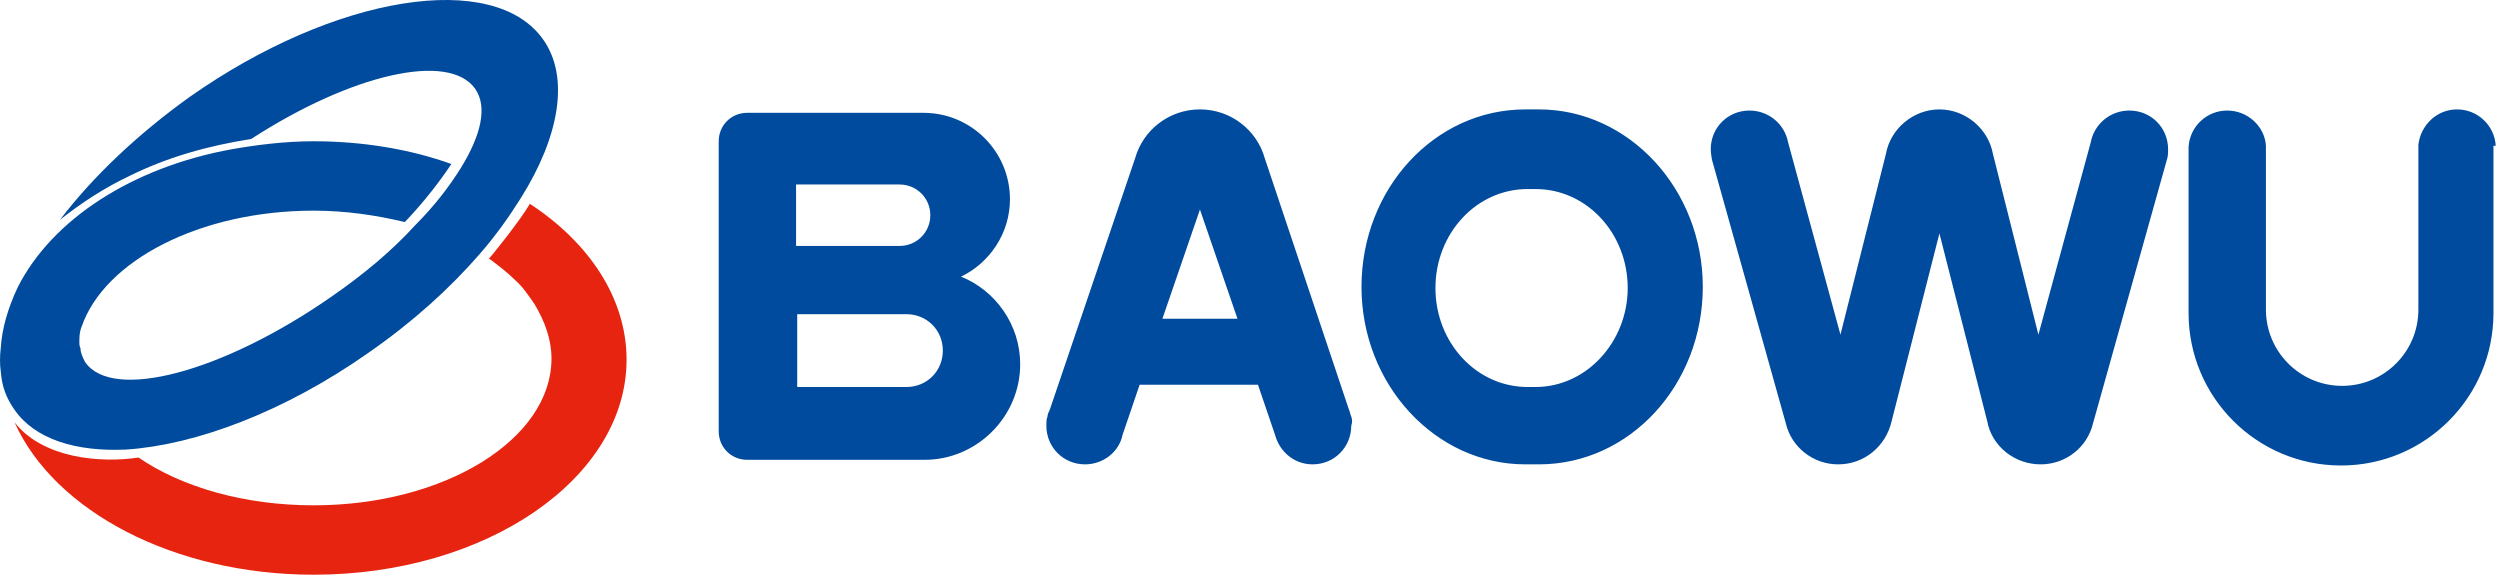 <?xml version="1.0" encoding="UTF-8"?>
<svg width="435px" height="100px" viewBox="0 0 435 100" version="1.1" xmlns="http://www.w3.org/2000/svg" xmlns:xlink="http://www.w3.org/1999/xlink">
    <title>Baowu_Steel_Group_-_Logo</title>
    <defs>
        <path d="M0.4,0.7 C0.5,0.6 0.5,0.4 0.6,0.3 C0.5,0.4 0.5,0.5 0.4,0.7" id="path-1"></path>
        <linearGradient x1="2618.197%" y1="3085.113%" x2="-60.966%" y2="-79.867%" id="linearGradient-3">
            <stop stop-color="#E1392A" offset="0%"></stop>
            <stop stop-color="#E1392A" offset="51.1%"></stop>
            <stop stop-color="#004898" offset="89.4%"></stop>
            <stop stop-color="#004898" offset="100%"></stop>
        </linearGradient>
        <path d="M0.891,1.287 C0.891,1.089 1.089,0.891 1.089,0.693 C1.089,0.891 1.089,1.089 0.891,1.287" id="path-4"></path>
        <linearGradient x1="2589.796%" y1="3057.725%" x2="-80.369%" y2="-96.625%" id="linearGradient-6">
            <stop stop-color="#E1392A" offset="0%"></stop>
            <stop stop-color="#E1392A" offset="51.1%"></stop>
            <stop stop-color="#004898" offset="89.4%"></stop>
            <stop stop-color="#004898" offset="100%"></stop>
        </linearGradient>
    </defs>
    <g id="Page-1" stroke="none" stroke-width="1" fill="none" fill-rule="evenodd">
        <g id="Baowu_Steel_Group_-_Logo" transform="translate(-0, -0)">
            <path d="M267.78,19.037 L265.405,19.037 C249.569,19.037 236.9,32.894 236.9,49.918 C236.9,66.942 249.767,80.799 265.405,80.799 L267.78,80.799 C283.617,80.799 296.286,66.942 296.286,49.918 C296.286,32.894 283.419,19.037 267.78,19.037 M267.187,67.338 L265.801,67.338 C256.893,67.338 249.767,59.618 249.767,50.116 C249.767,40.614 256.893,32.894 265.801,32.894 L267.187,32.894 C276.094,32.894 283.221,40.614 283.221,50.116 C283.221,59.42 276.094,67.338 267.187,67.338 M235.118,72.485 C234.92,72.089 234.92,71.693 234.722,71.297 L220.074,27.549 C218.688,22.601 214.135,19.037 208.791,19.037 C203.446,19.037 198.893,22.601 197.507,27.549 L182.661,71.297 C182.463,71.693 182.265,72.089 182.265,72.485 C182.067,72.88 182.067,73.474 182.067,74.068 C182.067,77.829 185.036,80.799 188.797,80.799 C191.965,80.799 194.736,78.621 195.33,75.652 L198.299,66.942 L218.886,66.942 L221.855,75.652 C222.647,78.621 225.221,80.799 228.388,80.799 C232.149,80.799 235.118,77.829 235.118,74.068 C235.316,73.474 235.316,73.078 235.118,72.485 M202.258,55.461 L208.791,36.457 L215.323,55.461 L202.258,55.461 Z M167.221,48.136 C172.169,45.761 175.732,40.614 175.732,34.676 C175.732,26.362 169.002,19.631 160.688,19.631 L130.005,19.631 C127.234,19.631 125.057,21.809 125.057,24.58 L125.057,75.058 C125.057,77.829 127.234,80.007 130.005,80.007 L160.886,80.007 C169.992,80.007 177.514,72.485 177.514,63.379 C177.514,56.45 173.159,50.512 167.221,48.136 M138.517,42.792 L138.517,32.102 L156.531,32.102 C159.5,32.102 161.876,34.478 161.876,37.447 C161.876,40.416 159.5,42.792 156.531,42.792 L138.517,42.792 Z M157.719,67.338 L138.715,67.338 L138.715,54.669 L157.719,54.669 C161.282,54.669 164.053,57.44 164.053,61.003 C164.053,64.566 161.282,67.338 157.719,67.338 M377.248,25.966 C377.248,22.205 374.279,19.235 370.518,19.235 C367.153,19.235 364.381,21.611 363.788,24.778 L354.682,58.232 L346.764,26.758 C345.972,22.403 342.013,19.037 337.46,19.037 C332.907,19.037 328.948,22.403 328.156,26.758 L320.238,58.232 L311.132,24.778 C310.538,21.611 307.767,19.235 304.402,19.235 C300.641,19.235 297.671,22.205 297.671,25.966 C297.671,26.56 297.869,27.747 297.869,27.747 L310.736,73.672 C311.726,77.829 315.487,80.799 319.842,80.799 C324.395,80.799 328.156,77.631 329.146,73.276 L337.46,40.614 L345.774,73.276 C346.566,77.631 350.525,80.799 355.078,80.799 C359.433,80.799 363.194,77.829 364.183,73.672 L377.05,27.747 C377.248,27.153 377.248,26.56 377.248,25.966 M434.259,25.372 C434.049,21.81 431.096,19.031 427.528,19.037 C423.965,19.037 421.194,21.809 420.798,25.174 L420.798,53.877 C420.798,61.202 414.86,67.14 407.535,67.14 C400.21,67.14 394.272,61.202 394.272,53.877 L394.272,25.372 C394.074,22.007 391.105,19.235 387.542,19.235 C383.974,19.229 381.021,22.008 380.811,25.57 L380.811,54.471 C380.811,69.119 392.689,80.997 407.337,80.997 C421.986,80.997 433.863,69.119 433.863,54.471 L433.863,25.372 L434.259,25.372 Z" id="path194" fill="#004B9D" fill-rule="nonzero"></path>
            <g id="path211-Clipped" transform="translate(2.1, 19.8)">
                <mask id="mask-2" fill="white">
                    <use xlink:href="#path-1"></use>
                </mask>
                <g id="SVGID_1_"></g>
                <polygon id="path211" fill="url(#linearGradient-3)" fill-rule="nonzero" mask="url(#mask-2)" points="13.093 30.91 12.499 30.118 13.093 29.722 13.687 30.316"></polygon>
            </g>
            <g id="path228-Clipped" transform="translate(13.708, 50.017)">
                <mask id="mask-5" fill="white">
                    <use xlink:href="#path-4"></use>
                </mask>
                <g id="SVGID_4_"></g>
                <polygon id="path228" fill="url(#linearGradient-6)" fill-rule="nonzero" mask="url(#mask-5)" points="1.089 1.287 0.693 0.891 1.089 0.693 1.485 1.089"></polygon>
            </g>
            <path d="M92.196,35.467 C102.49,42.198 109.022,51.898 109.022,62.587 C109.022,83.174 84.674,100 54.585,100 C30.237,100 9.452,88.915 2.524,73.474 C7.473,79.809 17.568,80.601 24.101,79.611 C31.623,84.758 42.51,87.925 54.585,87.925 C77.35,87.925 95.958,76.444 95.958,62.389 C95.958,59.024 94.77,55.857 92.988,52.887 C91.999,51.502 91.009,49.918 89.623,48.73 C88.237,47.345 86.654,46.157 85.07,44.969 C85.07,45.167 90.613,38.239 92.196,35.467" id="path232" fill="#E72410" fill-rule="nonzero"></path>
            <path d="M33.009,16.86 C58.347,-0.956 86.06,-5.311 94.572,6.962 C99.125,13.495 97.343,23.788 90.613,34.478 C88.633,37.645 86.258,41.01 83.487,44.177 C78.34,50.116 71.807,56.055 64.087,61.399 C49.439,71.693 33.998,77.433 21.923,78.225 C13.213,78.621 6.087,76.444 2.524,71.297 C1.138,69.317 0.346,67.338 0.148,64.764 C-0.049,63.379 -0.049,61.993 0.148,60.409 C0.346,57.242 1.336,53.679 3.118,49.918 C9.056,38.239 22.913,29.133 40.333,25.966 C44.886,25.174 49.637,24.58 54.585,24.58 C63.097,24.58 71.411,25.966 78.538,28.539 C76.558,31.508 73.985,34.874 70.818,38.239 L70.422,38.635 C65.473,37.447 60.128,36.655 54.585,36.655 C34.79,36.655 18.162,45.365 14.203,56.846 C13.807,57.836 13.807,58.628 13.807,59.618 C13.807,59.816 13.807,60.212 14.005,60.607 C14.005,61.399 14.401,62.191 14.797,62.983 C19.548,69.911 38.749,64.764 57.555,51.7 C63.295,47.74 68.244,43.583 72.203,39.229 C75.568,35.863 78.142,32.498 80.121,29.331 C83.684,23.59 84.872,18.641 82.695,15.474 C78.142,8.942 61.118,12.901 43.698,24.184 C36.176,25.372 29.05,27.351 22.319,30.717 C18.162,32.696 14.203,35.269 10.442,38.239 C16.183,30.717 23.903,23.392 33.009,16.86" id="path234" fill="#004B9D" fill-rule="nonzero"></path>
        </g>
    </g>
</svg>